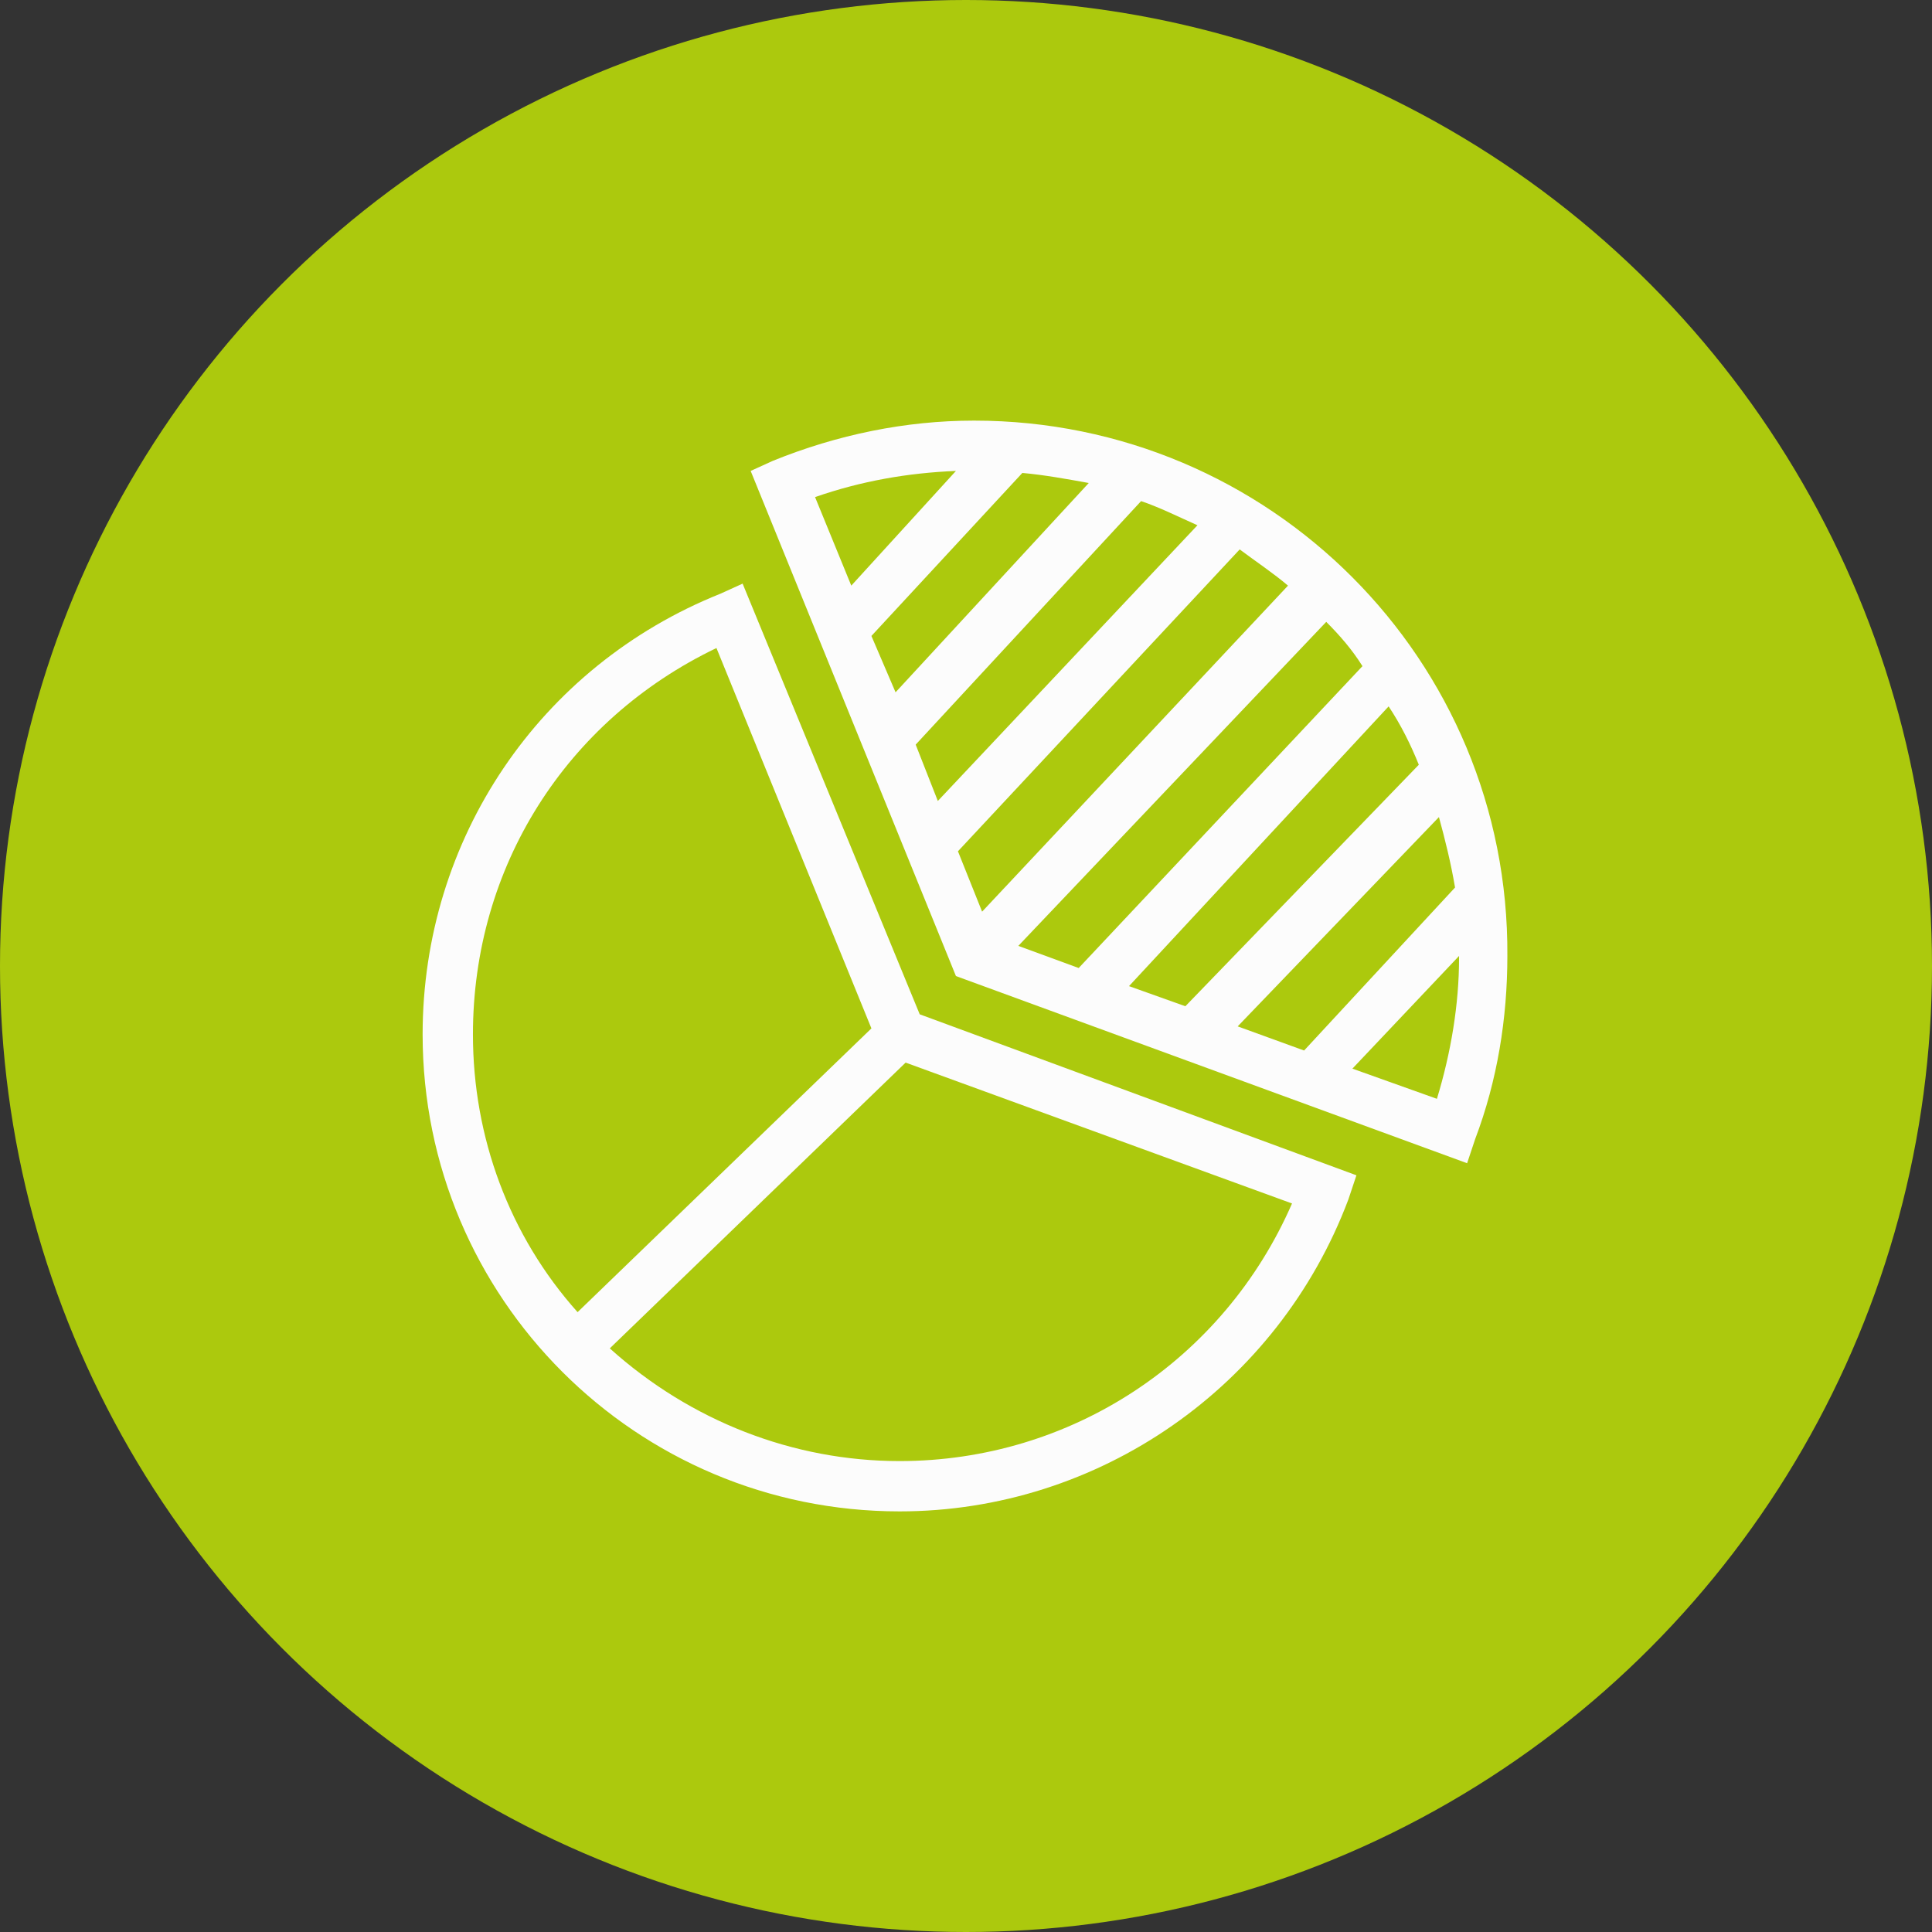 <?xml version="1.0" encoding="utf-8"?>
<!-- Generator: Adobe Illustrator 23.0.1, SVG Export Plug-In . SVG Version: 6.00 Build 0)  -->
<svg version="1.1" id="Calque_1" xmlns="http://www.w3.org/2000/svg" xmlns:xlink="http://www.w3.org/1999/xlink" x="0px" y="0px"
	 viewBox="0 0 96 96" style="enable-background:new 0 0 96 96;" xml:space="preserve">
<rect x="0" y="0" width="96" height="96" fill="#333333" stroke="none"/>
<style type="text/css">
	.st0{fill:#ACC90D;}
	.st1{fill:#FCFCFC;}
</style>
<circle class="st0" cx="48" cy="48" r="48"/>
<g id="Survey">
	<path class="st1" d="M36.9,29l-1.1,0.5C26.8,33.1,21,41.7,21,51.4c0,13.1,10.6,23.7,23.7,23.7c9.9,0,18.8-6.2,22.3-15.5l0.4-1.2
		l-21.7-8L36.9,29z M23.5,51.4c0-8.3,4.6-15.6,12.1-19.2l7.7,18.9L28.7,65.2C25.3,61.4,23.5,56.5,23.5,51.4z M44.7,72.6
		c-5.3,0-10.4-2-14.4-5.6L45,52.8l19.2,7C60.8,67.6,53.2,72.6,44.7,72.6z"/>
	<path class="st1" d="M48.4,20.9c-3.4,0-6.8,0.7-10,2l-1.1,0.5l10.2,25.1l25.4,9.3l0.4-1.2c1.1-2.9,1.6-6,1.6-9.1
		C75,32.8,63.1,20.9,48.4,20.9z M40.5,24.7c2.3-0.8,4.6-1.2,7-1.3l-5.2,5.7L40.5,24.7z M43.3,31.6l7.5-8.1c1.1,0.1,2.2,0.3,3.3,0.5
		l-9.6,10.4L43.3,31.6z M46.6,39.8L45.5,37l11.2-12.1c0.9,0.3,1.9,0.8,2.8,1.2L46.6,39.8z M47.6,42.3l14-15c0.8,0.6,1.7,1.2,2.4,1.8
		L48.8,45.3L47.6,42.3z M53.6,48.1l-3-1.1l15.3-16.1c0.7,0.7,1.3,1.4,1.8,2.2L53.6,48.1L53.6,48.1z M56.1,49L69,35.1
		c0.6,0.9,1.1,1.9,1.5,2.9L58.9,50L56.1,49z M61.5,51l10-10.4c0.3,1.1,0.6,2.3,0.8,3.5l-7.5,8.1L61.5,51z M71.4,54.6l-4.2-1.5
		l5.3-5.6c0,0,0,0,0,0.1C72.5,49.9,72.1,52.3,71.4,54.6z"/>
</g>
</svg>
